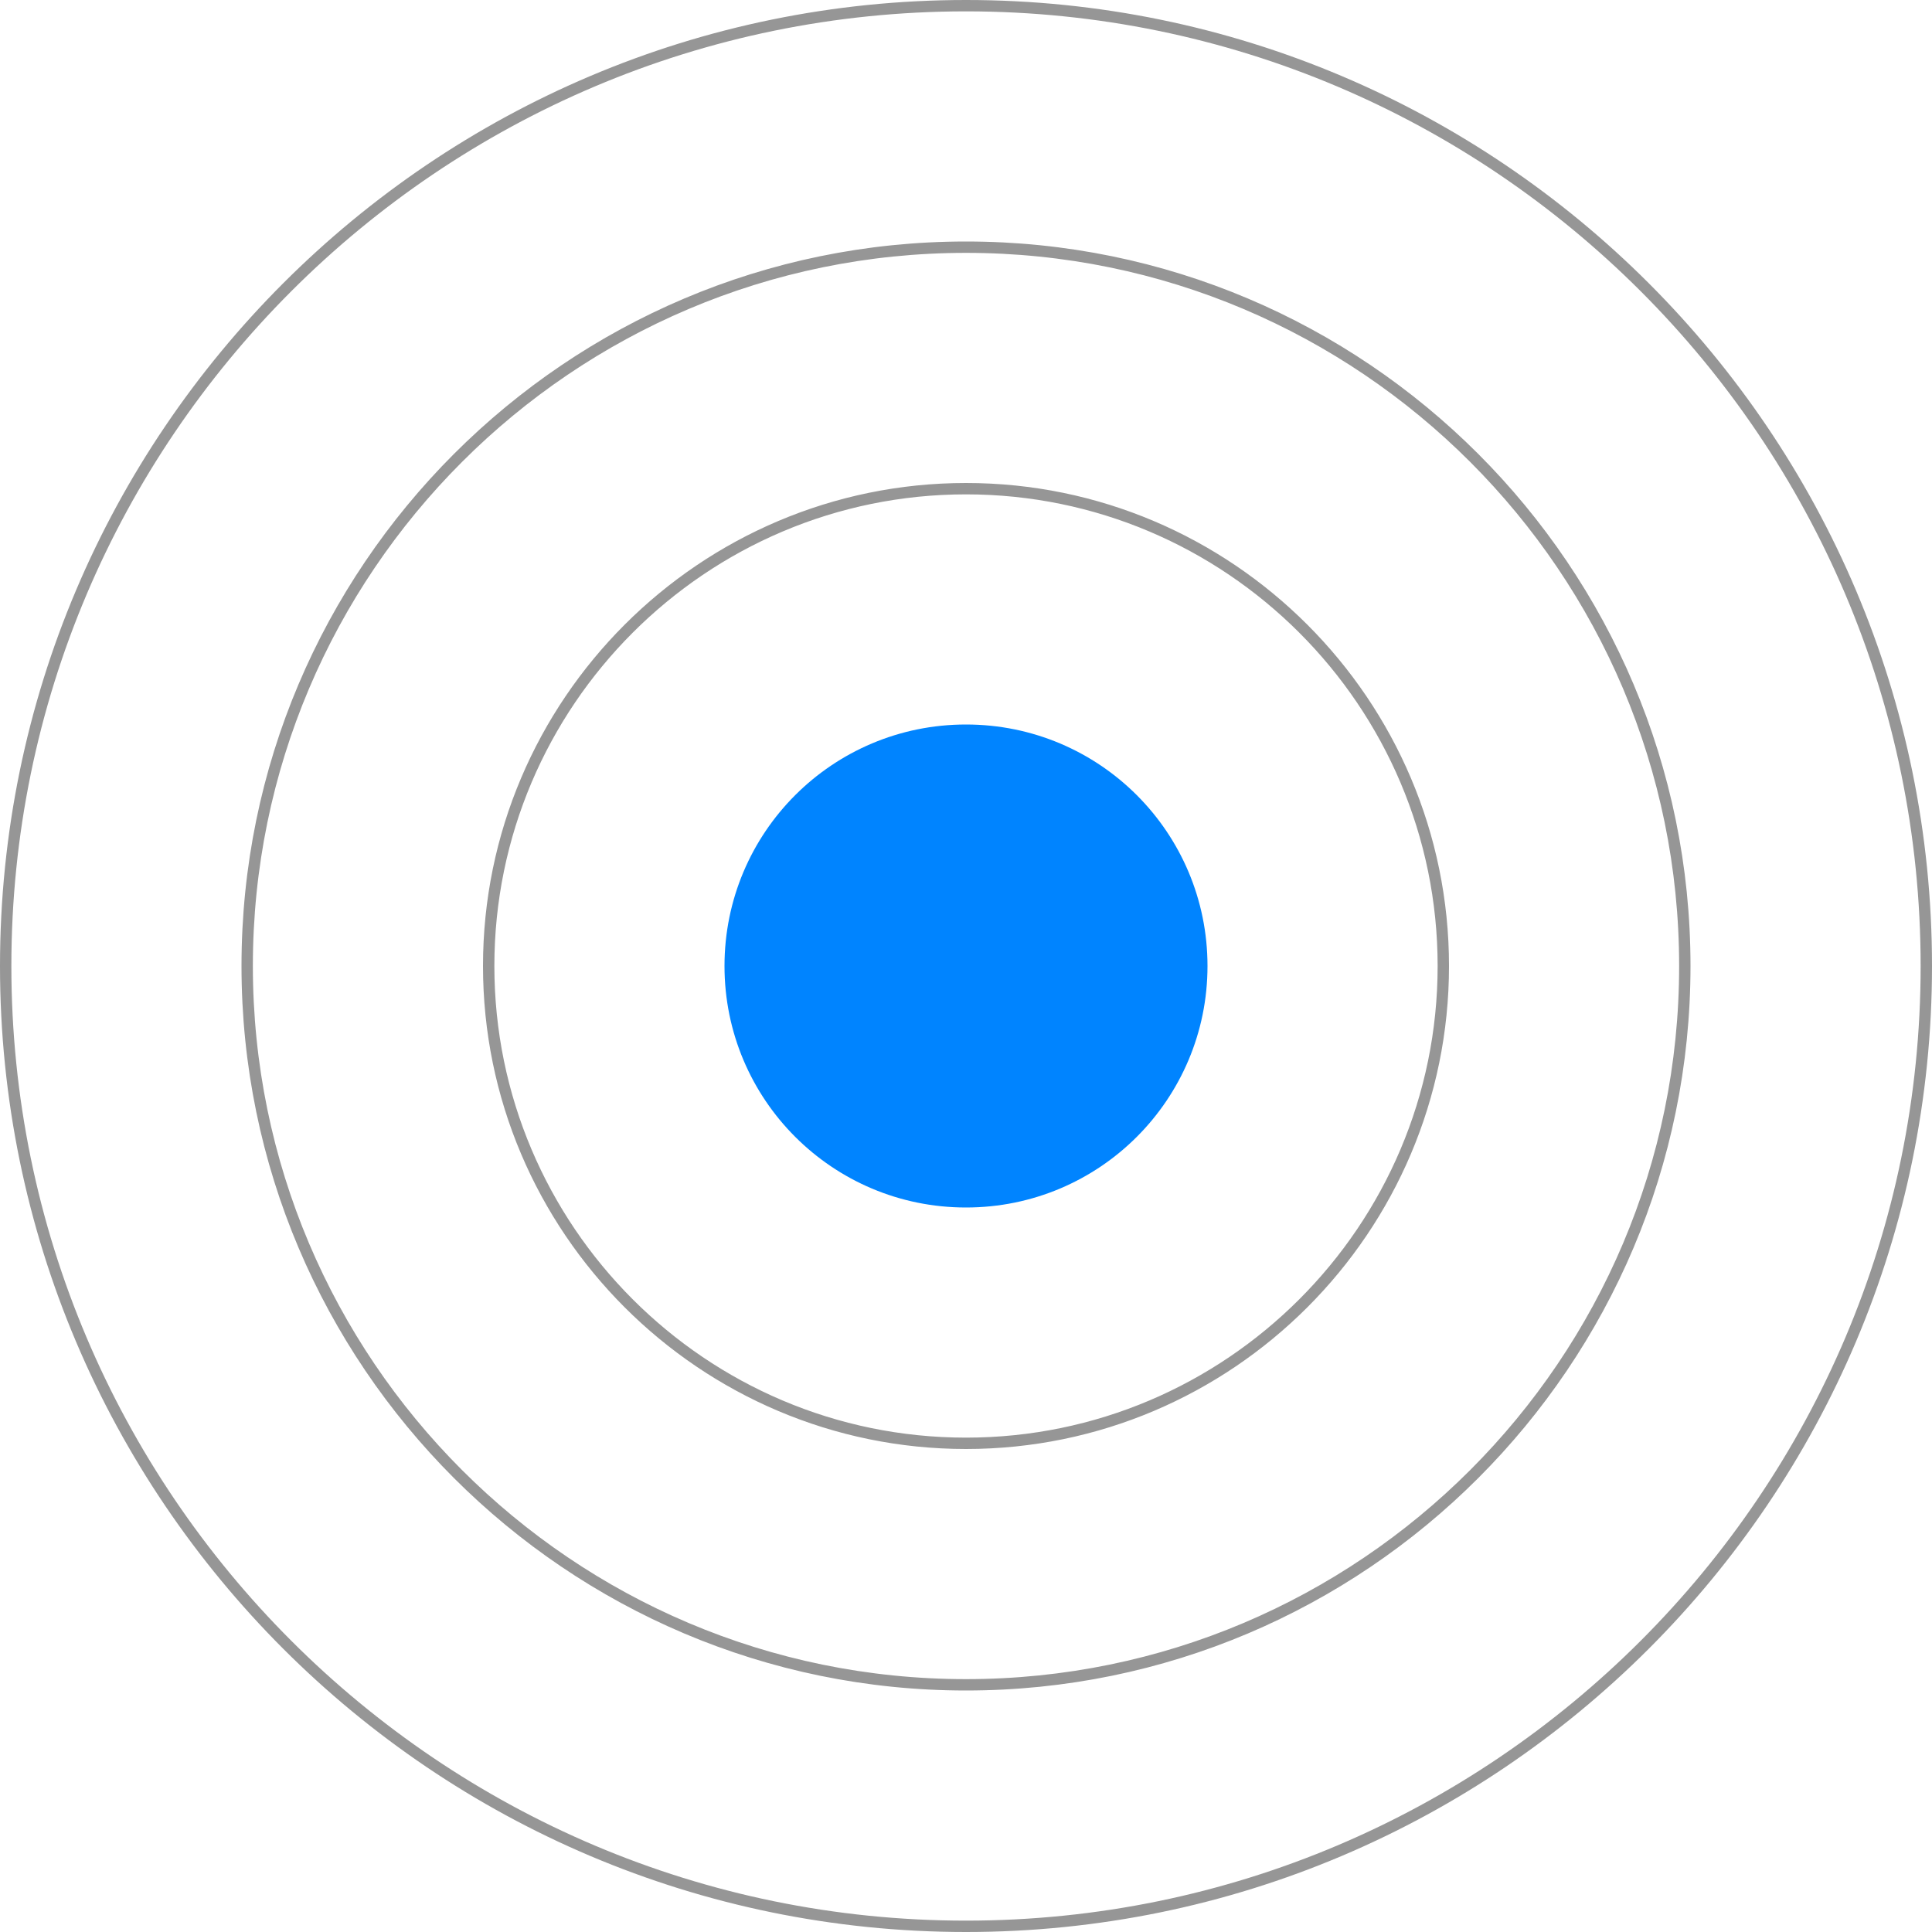 <?xml version="1.0" encoding="UTF-8"?> <!-- Generator: Adobe Illustrator 24.2.1, SVG Export Plug-In . SVG Version: 6.00 Build 0) --> <svg xmlns="http://www.w3.org/2000/svg" xmlns:xlink="http://www.w3.org/1999/xlink" version="1.1" id="Ebene_1" x="0px" y="0px" viewBox="0 0 340 340" style="enable-background:new 0 0 340 340;" xml:space="preserve"> <style type="text/css"> .st0{clip-path:url(#SVGID_2_);fill:none;stroke:#969696;stroke-width:2;} .st1{fill:#0084FF;} </style> <g> <g> <defs> <rect id="SVGID_1_" width="340" height="340"></rect> </defs> <clipPath id="SVGID_2_"> <use xlink:href="#SVGID_1_" style="overflow:visible;"></use> </clipPath> <path class="st0" d="M170,339c93.2,0,169-75.8,169-169C339,76.8,263.2,1,170,1C76.8,1,1,76.8,1,170C1,263.2,76.8,339,170,339 L170,339z M170,296.5c69.8,0,126.5-56.7,126.5-126.5S239.8,43.5,170,43.5S43.5,100.3,43.5,170S100.2,296.5,170,296.5L170,296.5z M170,254c46.3,0,84-37.7,84-84s-37.7-84-84-84s-84,37.7-84,84S123.7,254,170,254L170,254z"></path> </g> <path class="st1" d="M170,212.5c23.5,0,42.5-19,42.5-42.5s-19-42.5-42.5-42.5s-42.5,19-42.5,42.5S146.5,212.5,170,212.5L170,212.5z "></path> </g> </svg> 